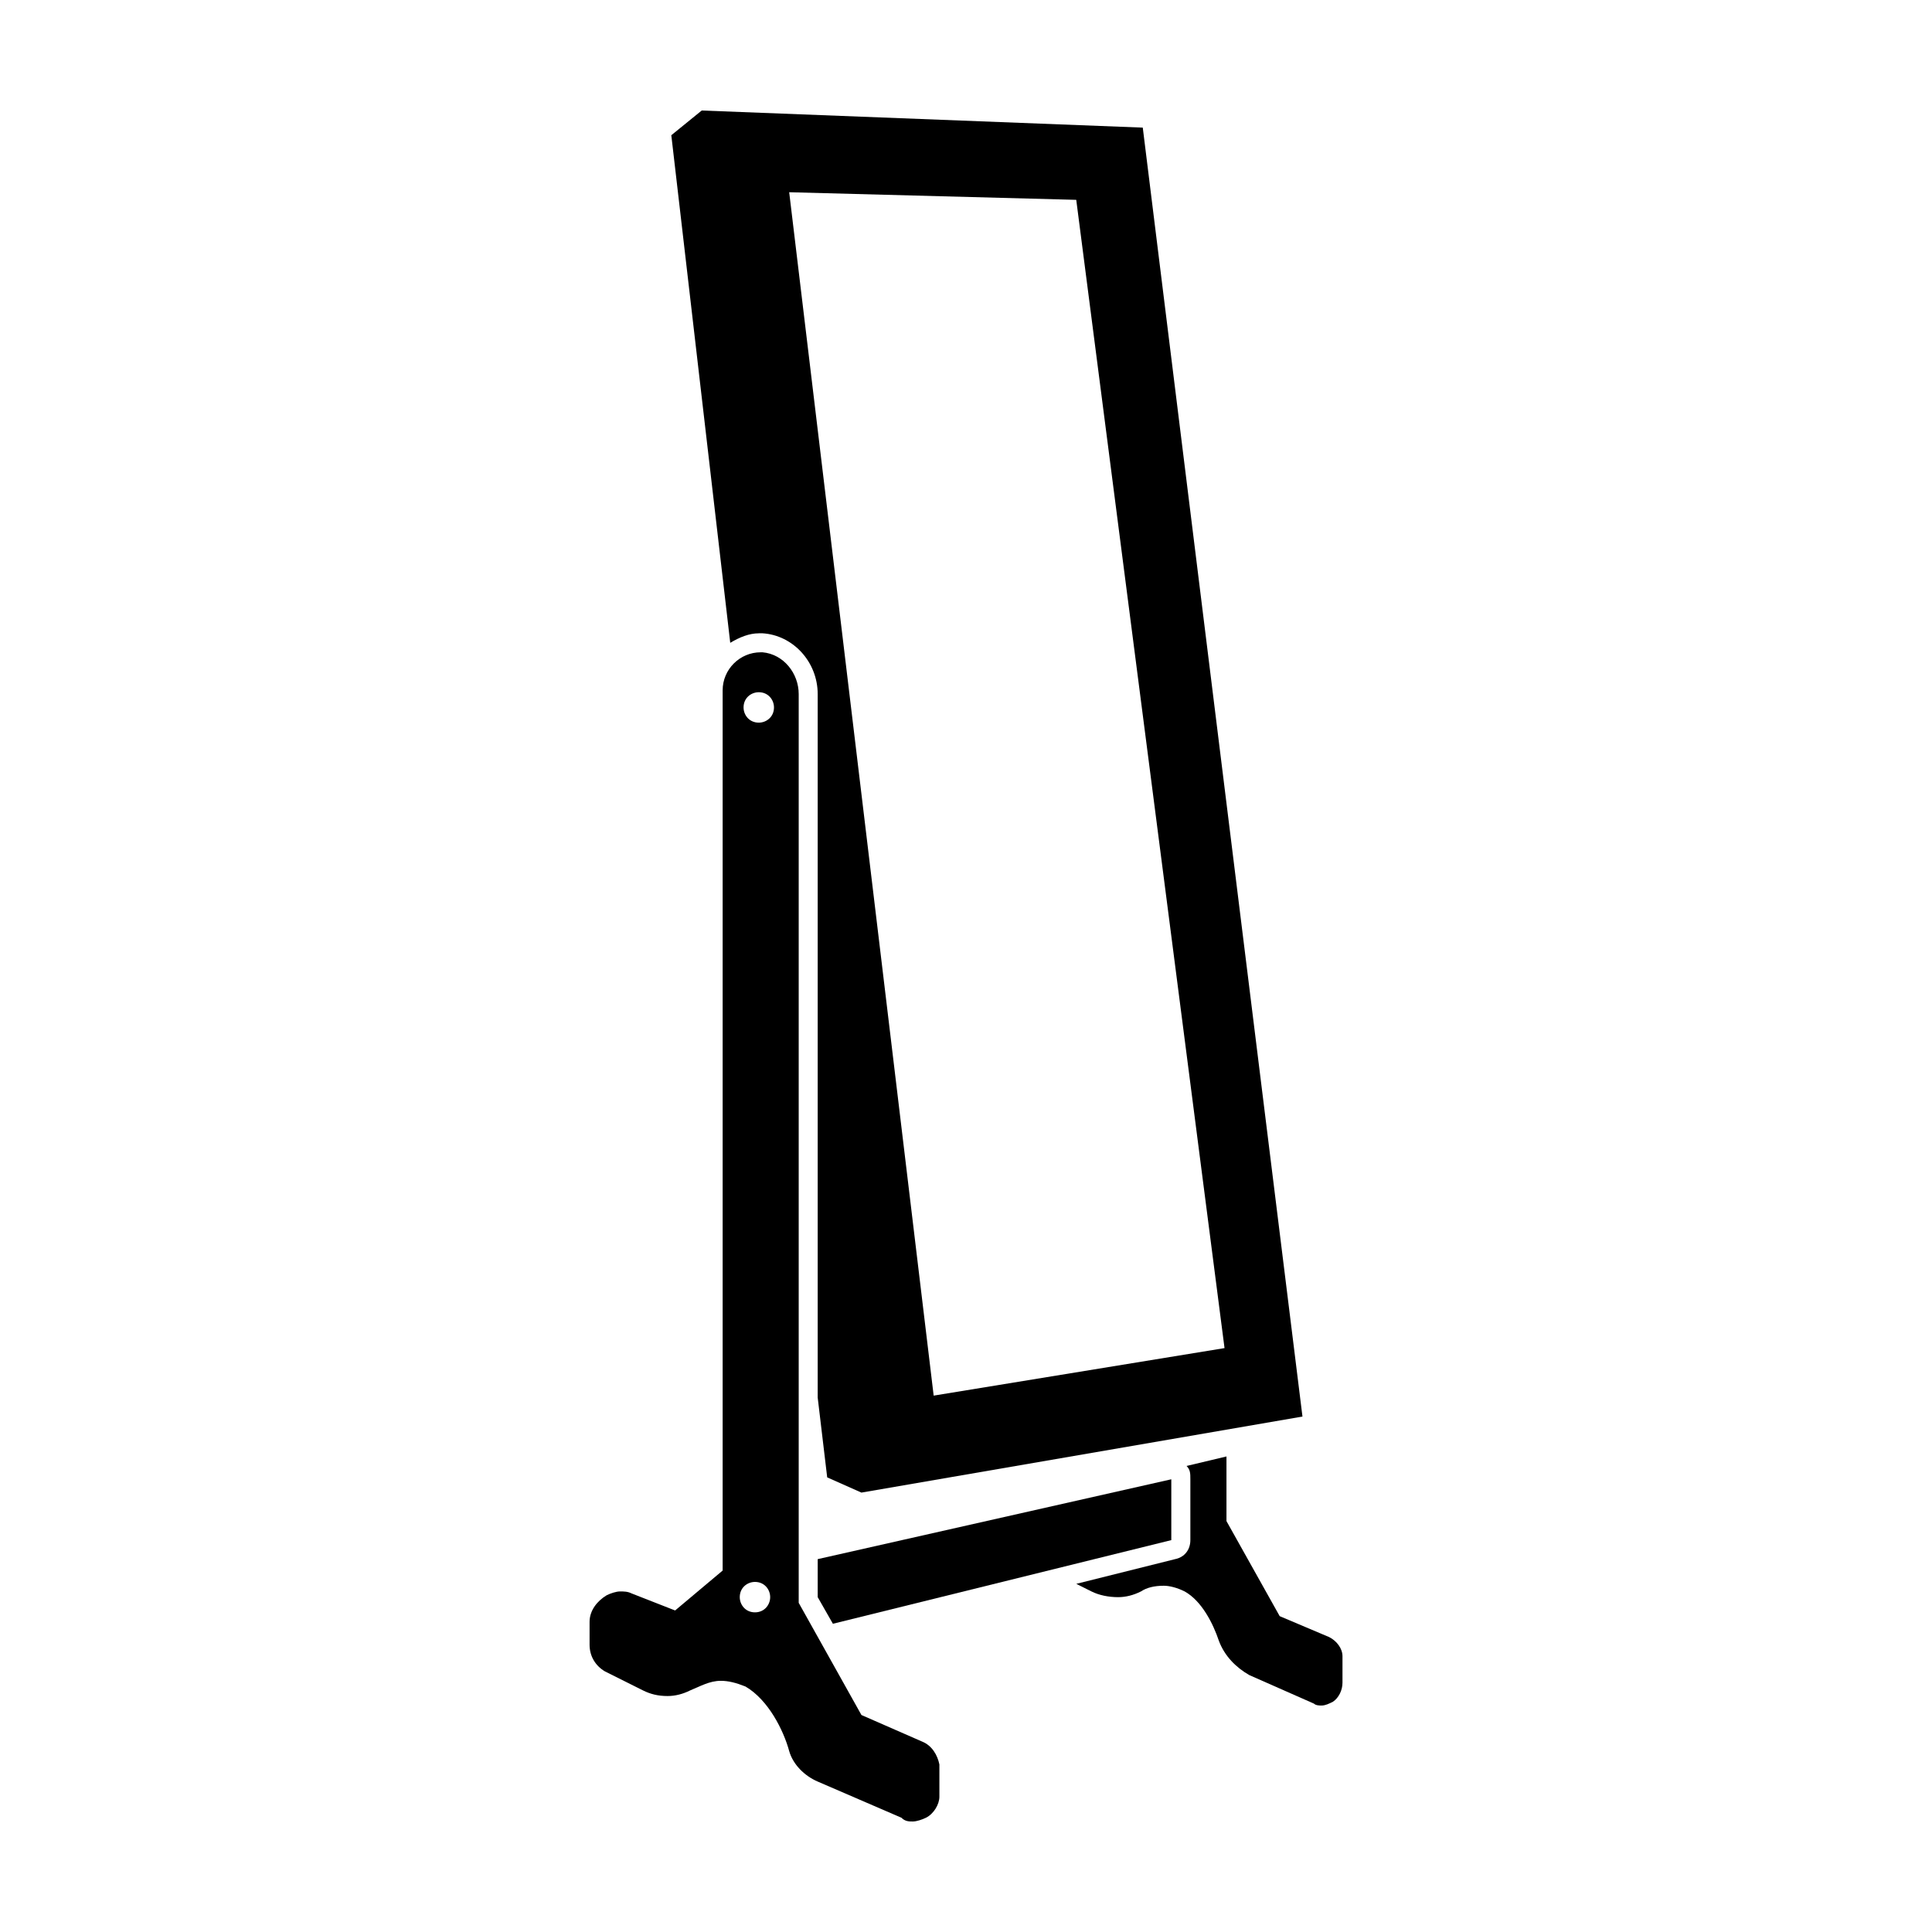 <?xml version="1.0" encoding="UTF-8"?>
<!-- The Best Svg Icon site in the world: iconSvg.co, Visit us! https://iconsvg.co -->
<svg fill="#000000" width="800px" height="800px" version="1.1" viewBox="144 144 512 512" xmlns="http://www.w3.org/2000/svg">
 <g>
  <path d="m345.08 311.83h1.008c8.062 0.504 14.609 7.559 14.609 16.121v186.41l2.519 21.16 9.07 4.031 116.88-20.152-42.32-341.58-116.88-4.535-8.062 6.551 15.617 134.52c2.523-1.512 5.039-2.519 7.559-2.519zm84.137-114.87 39.297 304.3-77.082 12.594-38.289-318.91z"/>
  <path d="m388.41 605.55-16.121-7.055-16.625-29.727v-240.82c0-5.543-4.031-10.578-9.574-11.082h-0.504c-5.543 0-10.078 4.535-10.078 10.078v233.27l-12.594 10.578-11.586-4.539c-1.008-0.504-2.016-0.504-3.023-0.504-1.008 0-2.519 0.504-3.527 1.008-2.519 1.512-4.535 4.031-4.535 7.055v6.047c0 3.023 1.512 5.543 4.031 7.055l10.078 5.039c2.016 1.008 4.031 1.512 6.551 1.512 2.016 0 4.031-0.504 6.047-1.512 2.519-1.008 5.039-2.519 8.062-2.519 2.016 0 4.031 0.504 6.551 1.512 6.047 3.527 10.078 11.586 11.586 17.129 1.008 3.527 4.031 6.551 7.559 8.062l22.168 9.574c1 1 2.008 1 3.016 1s2.519-0.504 3.527-1.008c2.016-1.008 3.527-3.527 3.527-5.543v-8.562c-0.504-2.519-2.016-5.039-4.535-6.043zm-44.336-34.262c-2.519 0-4.031-2.016-4.031-4.031 0-2.519 2.016-4.031 4.031-4.031 2.519 0 4.031 2.016 4.031 4.031s-1.512 4.031-4.031 4.031zm1.008-235.78c-2.519 0-4.031-2.016-4.031-4.031 0-2.519 2.016-4.031 4.031-4.031 2.519 0 4.031 2.016 4.031 4.031 0 2.519-2.016 4.031-4.031 4.031z"/>
  <path d="m496.23 577.84-13.098-5.543-14.105-25.191v-17.129l-10.578 2.519c1.008 1.008 1.008 2.016 1.008 3.527v16.121c0 2.519-1.512 4.535-4.031 5.039l-26.199 6.551 4.031 2.016c2.016 1.008 4.535 1.512 7.055 1.512 2.016 0 4.031-0.504 6.047-1.512 1.512-1.008 3.527-1.512 6.047-1.512 1.512 0 3.527 0.504 5.543 1.512 4.535 2.519 7.559 8.566 9.07 13.098 1.512 4.031 4.535 7.055 8.062 9.07l17.129 7.559c0.504 0.504 1.512 0.504 2.016 0.504 1.008 0 2.016-0.504 3.023-1.008 1.512-1.008 2.519-3.023 2.519-5.039v-7.055c-0.012-2.016-1.523-4.031-3.539-5.039z"/>
  <path d="m360.7 567.26 4.027 7.055 89.68-22.168v-16.121l-93.707 21.16z"/>
 </g>
</svg>